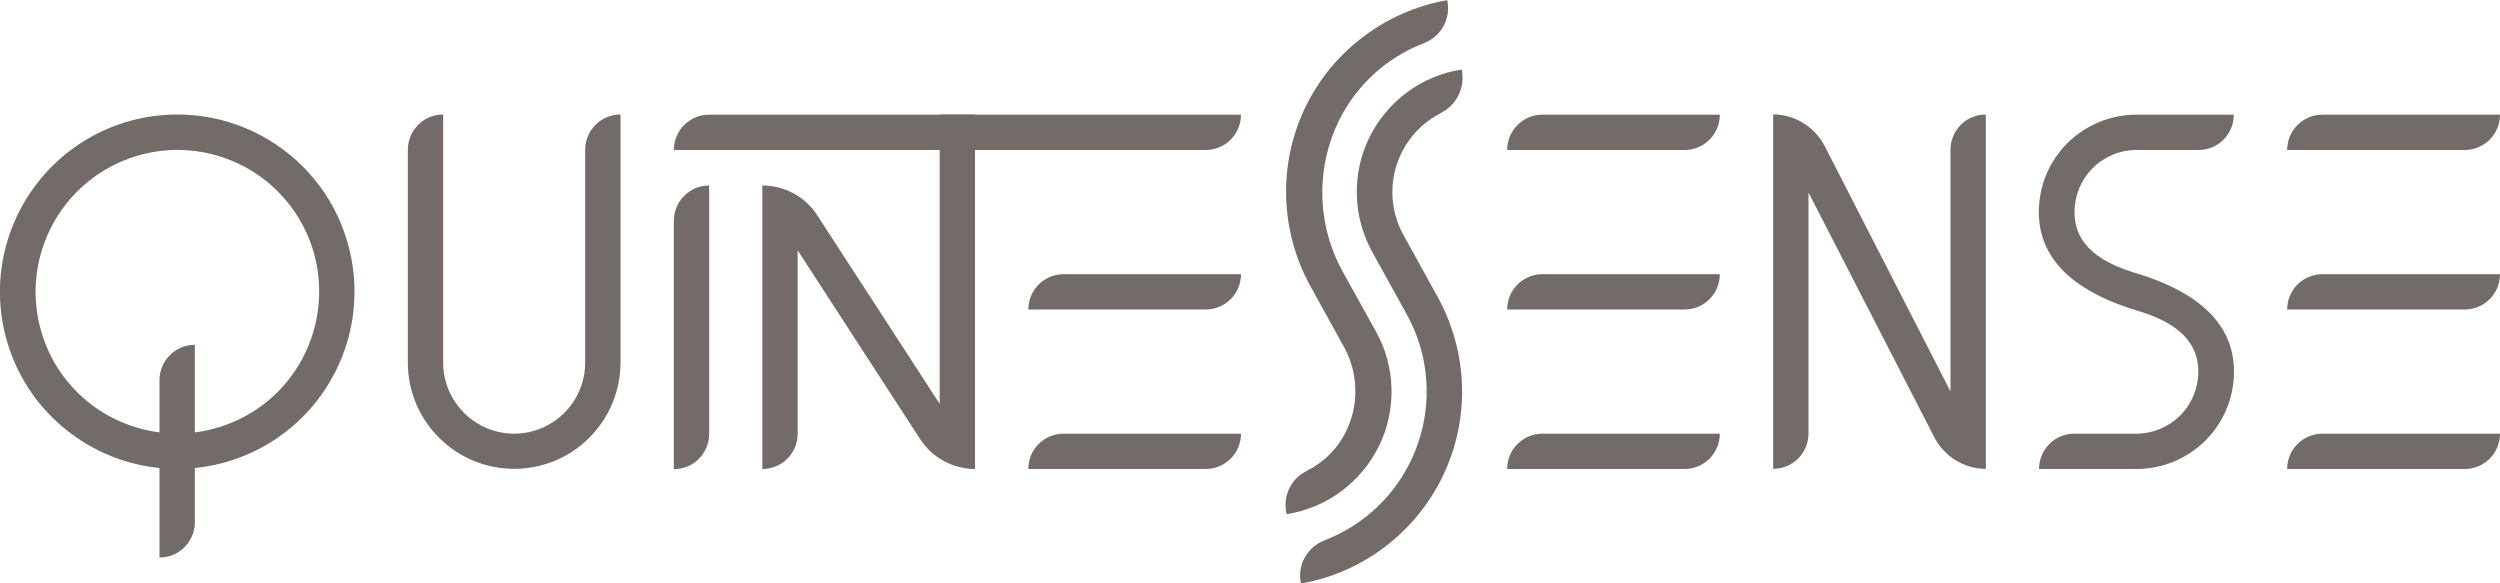 <?xml version="1.0" encoding="UTF-8"?> <svg xmlns="http://www.w3.org/2000/svg" width="150" height="35" viewBox="0 0 150 35" fill="none"><g clip-path="url(#clip0_3_930)"><path d="M9.57 33.45C10.13 33.45 10.68 33.23 11.07 32.83C11.47 32.43 11.69 31.89 11.69 31.33V20.69C11.13 20.69 10.58 20.91 10.19 21.31C9.79 21.71 9.57 22.25 9.57 22.81V33.45Z" fill="#726B67"></path><path d="M10.64 6.87C8.54 6.87 6.48 7.49 4.73 8.66C2.98 9.83 1.62 11.49 0.81 13.43C0 15.38 -0.21 17.52 0.2 19.58C0.61 21.64 1.62 23.54 3.11 25.02C4.6 26.5 6.49 27.52 8.56 27.93C10.62 28.34 12.76 28.13 14.71 27.32C16.65 26.52 18.32 25.15 19.48 23.4C20.65 21.65 21.27 19.6 21.27 17.49C21.27 16.09 20.99 14.71 20.46 13.42C19.93 12.13 19.14 10.96 18.15 9.97C17.17 9 16 8.21 14.71 7.68C13.42 7.14 12.04 6.87 10.64 6.87ZM10.64 26.01C8.96 26.01 7.31 25.51 5.91 24.58C4.51 23.64 3.42 22.32 2.78 20.76C2.14 19.21 1.97 17.5 2.3 15.85C2.63 14.2 3.44 12.68 4.63 11.49C5.82 10.3 7.34 9.49 8.99 9.16C10.63 8.83 12.34 9 13.9 9.64C15.46 10.28 16.78 11.37 17.72 12.77C18.66 14.17 19.15 15.81 19.15 17.5C19.15 19.76 18.25 21.92 16.66 23.52C15.06 25.11 12.9 26.01 10.64 26.01Z" fill="#726B67"></path><path d="M82.55 19.88L80.57 16.31C78.02 11.71 79.54 5.83 84.11 3.22C84.54 2.97 84.99 2.76 85.46 2.58C85.96 2.38 86.37 2.02 86.62 1.55C86.87 1.08 86.95 0.53 86.83 0.01C84.99 0.33 83.26 1.09 81.78 2.22C80.29 3.34 79.1 4.8 78.3 6.48C77.5 8.16 77.11 10.01 77.17 11.87C77.23 13.73 77.73 15.55 78.63 17.18L80.63 20.8C82.05 23.35 81.23 26.65 78.68 28.1C78.59 28.15 78.5 28.2 78.41 28.25C77.96 28.47 77.59 28.83 77.37 29.28C77.15 29.73 77.08 30.24 77.17 30.73L77.2 30.85C78.38 30.66 79.51 30.2 80.47 29.48C81.43 28.77 82.21 27.83 82.74 26.76C83.27 25.68 83.52 24.5 83.49 23.3C83.46 22.1 83.14 20.93 82.55 19.88Z" fill="#726B67"></path><path d="M84.21 14.1C83.54 12.9 83.37 11.49 83.72 10.17C84.07 8.84 84.92 7.7 86.09 6.99C86.21 6.92 86.33 6.85 86.45 6.78C86.92 6.54 87.3 6.16 87.52 5.69C87.75 5.22 87.81 4.68 87.7 4.17C86.52 4.35 85.39 4.82 84.43 5.53C83.47 6.24 82.69 7.18 82.16 8.25C81.63 9.33 81.38 10.51 81.41 11.71C81.44 12.91 81.76 14.08 82.34 15.13L84.4 18.85C85.01 19.95 85.4 21.16 85.54 22.41C85.68 23.66 85.58 24.92 85.23 26.13C84.88 27.34 84.3 28.47 83.52 29.45C82.74 30.43 81.77 31.25 80.67 31.86C80.28 32.08 79.87 32.26 79.46 32.43C78.96 32.62 78.54 32.99 78.28 33.46C78.02 33.93 77.94 34.48 78.06 35.01C79.9 34.69 81.63 33.93 83.11 32.8C84.59 31.67 85.79 30.21 86.59 28.52C87.39 26.84 87.78 24.99 87.72 23.13C87.66 21.27 87.16 19.45 86.26 17.82L84.21 14.1Z" fill="#726B67"></path><path d="M40.43 9C40.43 8.44 40.65 7.9 41.05 7.5C41.45 7.1 41.99 6.88 42.55 6.88H74.46C74.46 7.44 74.24 7.98 73.84 8.38C73.45 8.77 72.9 9 72.34 9H40.43Z" fill="#726B67"></path><path d="M40.43 28.15C40.99 28.15 41.54 27.93 41.93 27.53C42.33 27.13 42.55 26.59 42.55 26.03V11.13C41.99 11.13 41.44 11.35 41.05 11.75C40.65 12.15 40.43 12.69 40.43 13.25V28.15Z" fill="#726B67"></path><path d="M56.38 6.87V24.23L49.03 12.91C48.67 12.36 48.19 11.91 47.61 11.6C47.04 11.29 46.39 11.13 45.74 11.13V28.14C46.3 28.14 46.85 27.92 47.24 27.52C47.64 27.12 47.86 26.58 47.86 26.02V15.02L55.21 26.35C55.57 26.9 56.05 27.35 56.63 27.66C57.2 27.97 57.85 28.14 58.5 28.14V6.87H56.38Z" fill="#726B67"></path><path d="M61.7 18.57C61.7 18.01 61.92 17.47 62.32 17.07C62.72 16.67 63.26 16.45 63.82 16.45H74.46C74.46 17.01 74.24 17.55 73.84 17.95C73.44 18.35 72.9 18.57 72.34 18.57H61.7Z" fill="#726B67"></path><path d="M61.7 28.14C61.7 27.579 61.92 27.029 62.32 26.64C62.72 26.239 63.26 26.02 63.82 26.02H74.46C74.46 26.579 74.24 27.119 73.84 27.52C73.44 27.919 72.9 28.14 72.34 28.14H61.7Z" fill="#726B67"></path><path d="M90.43 9C90.43 8.44 90.65 7.9 91.05 7.5C91.45 7.1 91.99 6.88 92.55 6.88H103.19C103.19 7.44 102.97 7.98 102.57 8.38C102.17 8.78 101.63 9 101.07 9H90.43Z" fill="#726B67"></path><path d="M90.43 18.57C90.43 18.01 90.65 17.47 91.05 17.07C91.45 16.67 91.99 16.45 92.55 16.45H103.19C103.19 17.01 102.97 17.55 102.57 17.95C102.17 18.35 101.63 18.57 101.07 18.57H90.43Z" fill="#726B67"></path><path d="M90.43 28.14C90.43 27.579 90.65 27.029 91.05 26.64C91.45 26.239 91.99 26.02 92.55 26.02H103.19C103.19 26.579 102.97 27.119 102.57 27.52C102.17 27.919 101.63 28.14 101.07 28.14H90.43Z" fill="#726B67"></path><path d="M35.11 9V21.76C35.11 22.89 34.66 23.97 33.86 24.77C33.06 25.57 31.98 26.02 30.85 26.02C29.72 26.02 28.64 25.57 27.84 24.77C27.04 23.97 26.59 22.89 26.59 21.76V6.87C26.03 6.87 25.48 7.09 25.09 7.49C24.69 7.89 24.47 8.43 24.47 8.99V21.75C24.47 23.44 25.14 25.07 26.34 26.26C27.54 27.46 29.16 28.13 30.85 28.13C32.54 28.13 34.17 27.46 35.36 26.26C36.56 25.06 37.23 23.44 37.23 21.75V6.87C36.67 6.87 36.12 7.09 35.73 7.49C35.33 7.89 35.11 8.43 35.11 9Z" fill="#726B67"></path><path d="M137.23 18.57C137.23 18.01 137.45 17.47 137.85 17.07C138.25 16.67 138.79 16.45 139.35 16.45H150C150 17.01 149.78 17.55 149.38 17.95C148.98 18.35 148.44 18.57 147.88 18.57H137.23Z" fill="#726B67"></path><path d="M137.23 9C137.23 8.44 137.45 7.9 137.85 7.5C138.25 7.1 138.79 6.88 139.35 6.88H150C150 7.44 149.78 7.98 149.38 8.38C148.98 8.78 148.44 9 147.88 9H137.23Z" fill="#726B67"></path><path d="M137.23 28.14C137.23 27.579 137.45 27.029 137.85 26.64C138.25 26.239 138.79 26.02 139.35 26.02H150C150 26.579 149.78 27.119 149.38 27.52C148.98 27.919 148.44 28.14 147.88 28.14H137.23Z" fill="#726B67"></path><path d="M119.15 6.87C118.59 6.87 118.04 7.09 117.65 7.49C117.25 7.89 117.03 8.43 117.03 8.99V23.49L109.49 8.78C109.2 8.21 108.75 7.73 108.21 7.39C107.66 7.05 107.04 6.87 106.39 6.86V28.13C106.95 28.13 107.5 27.91 107.89 27.51C108.29 27.11 108.51 26.57 108.51 26.01V11.55L116.05 26.22C116.34 26.79 116.78 27.27 117.33 27.61C117.88 27.95 118.51 28.13 119.15 28.13V6.87Z" fill="#726B67"></path><path d="M128.19 16.4C126.13 15.78 124.47 14.78 124.47 12.72C124.47 12.23 124.57 11.75 124.75 11.3C124.94 10.85 125.21 10.44 125.56 10.09C125.9 9.74 126.32 9.47 126.77 9.28C127.22 9.09 127.7 9 128.19 9H131.91C132.47 9 133.02 8.78 133.41 8.38C133.81 7.98 134.03 7.44 134.03 6.88H128.18C126.63 6.88 125.14 7.5 124.04 8.59C122.94 9.69 122.33 11.17 122.33 12.73C122.33 15.96 125.1 17.69 128.18 18.62C130.23 19.23 131.9 20.24 131.9 22.3C131.9 23.29 131.51 24.23 130.81 24.93C130.11 25.63 129.16 26.02 128.18 26.02H124.46C123.9 26.02 123.35 26.24 122.96 26.64C122.57 27.04 122.34 27.58 122.34 28.14H128.19C129.74 28.14 131.23 27.52 132.33 26.43C133.43 25.33 134.04 23.84 134.04 22.29C134.04 19.06 131.28 17.33 128.19 16.4Z" fill="#726B67"></path></g><defs><clipPath id="clip0_3_930"><rect width="150" height="35" fill="white"></rect></clipPath></defs></svg> 